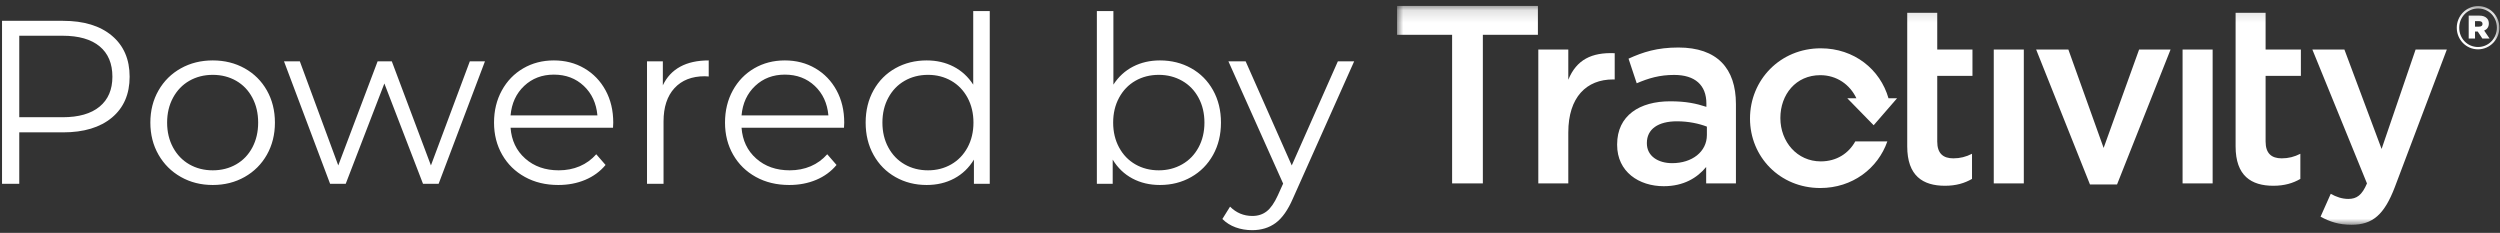 <?xml version="1.0" encoding="UTF-8"?>
<svg width="204px" height="19px" viewBox="0 0 204 19" version="1.1" xmlns="http://www.w3.org/2000/svg" xmlns:xlink="http://www.w3.org/1999/xlink">
    <rect x="0" y="0" width="204" height="19" fill="#333333" stroke="none"/>
    <!-- Generator: Sketch 61.2 (89653) - https://sketch.com -->
    <title>Group 3</title>
    <desc>Created with Sketch.</desc>
    <defs>
        <polygon id="path-1" points="44.973 18 0 18 0 0.141 44.973 0.141 89.947 0.141 89.947 18"></polygon>
    </defs>
    <g id="Symbols" stroke="none" stroke-width="1" fill="none" fill-rule="evenodd">
        <g id="Footer" transform="translate(-1086, -51)">
            <g id="Group-3" transform="translate(1084, 48)">
                <path d="M3.572,18 L3.572,13.801 L7.144,13.801 C8.841,13.801 10.171,13.399 11.134,12.595 C12.097,11.79 12.578,10.679 12.578,9.26 C12.578,7.841 12.097,6.727 11.134,5.916 C10.171,5.105 8.841,4.7 7.144,4.7 L7.144,4.7 L2.166,4.7 L2.166,18 L3.572,18 Z M7.106,12.566 L3.572,12.566 L3.572,5.916 L7.106,5.916 C8.423,5.916 9.43,6.204 10.127,6.78 C10.824,7.357 11.172,8.183 11.172,9.26 C11.172,10.311 10.824,11.125 10.127,11.701 C9.43,12.278 8.423,12.566 7.106,12.566 L7.106,12.566 Z M19.361,18.095 C20.324,18.095 21.191,17.877 21.964,17.439 C22.737,17.003 23.341,16.398 23.779,15.625 C24.215,14.852 24.434,13.978 24.434,13.003 C24.434,12.028 24.215,11.154 23.779,10.381 C23.341,9.608 22.737,9.007 21.964,8.576 C21.191,8.145 20.324,7.93 19.361,7.93 C18.398,7.93 17.531,8.145 16.758,8.576 C15.985,9.007 15.377,9.608 14.934,10.381 C14.491,11.154 14.269,12.028 14.269,13.003 C14.269,13.978 14.491,14.852 14.934,15.625 C15.377,16.398 15.985,17.003 16.758,17.439 C17.531,17.877 18.398,18.095 19.361,18.095 Z M19.361,16.898 C18.652,16.898 18.015,16.736 17.451,16.413 C16.888,16.09 16.445,15.631 16.122,15.036 C15.799,14.441 15.637,13.763 15.637,13.003 C15.637,12.243 15.799,11.565 16.122,10.97 C16.445,10.375 16.888,9.915 17.451,9.592 C18.015,9.27 18.652,9.108 19.361,9.108 C20.07,9.108 20.707,9.27 21.27,9.592 C21.834,9.915 22.274,10.375 22.591,10.97 C22.908,11.565 23.066,12.243 23.066,13.003 C23.066,13.763 22.908,14.441 22.591,15.036 C22.274,15.631 21.834,16.09 21.27,16.413 C20.707,16.736 20.07,16.898 19.361,16.898 Z M30.21,18 L33.364,9.811 L36.518,18 L37.791,18 L41.572,8.006 L40.337,8.006 L37.164,16.499 L33.972,8.006 L32.813,8.006 L29.602,16.499 L26.467,8.006 L25.175,8.006 L28.937,18 L30.21,18 Z M47.557,18.095 C48.355,18.095 49.087,17.956 49.752,17.677 C50.416,17.398 50.971,16.993 51.414,16.461 L51.414,16.461 L50.654,15.587 C50.274,16.018 49.824,16.344 49.305,16.566 C48.786,16.787 48.216,16.898 47.595,16.898 C46.493,16.898 45.581,16.578 44.859,15.938 C44.137,15.299 43.738,14.46 43.662,13.421 L43.662,13.421 L52.022,13.421 L52.041,13.003 C52.041,12.015 51.832,11.138 51.414,10.371 C50.996,9.605 50.42,9.007 49.685,8.576 C48.95,8.145 48.121,7.93 47.196,7.93 C46.271,7.93 45.438,8.145 44.697,8.576 C43.956,9.007 43.374,9.608 42.95,10.381 C42.525,11.154 42.313,12.028 42.313,13.003 C42.313,13.978 42.535,14.852 42.978,15.625 C43.421,16.398 44.039,17.003 44.831,17.439 C45.622,17.877 46.531,18.095 47.557,18.095 Z M50.749,12.414 L43.662,12.414 C43.751,11.426 44.121,10.625 44.773,10.011 C45.426,9.396 46.233,9.089 47.196,9.089 C48.171,9.089 48.985,9.396 49.638,10.011 C50.29,10.625 50.66,11.426 50.749,12.414 L50.749,12.414 Z M56.145,18 L56.145,12.908 C56.145,11.743 56.443,10.837 57.038,10.191 C57.633,9.545 58.457,9.222 59.508,9.222 L59.508,9.222 L59.831,9.241 L59.831,7.93 C58.906,7.93 58.13,8.101 57.504,8.443 C56.877,8.785 56.405,9.292 56.088,9.963 L56.088,9.963 L56.088,8.006 L54.796,8.006 L54.796,18 L56.145,18 Z M66.405,18.095 C67.203,18.095 67.934,17.956 68.6,17.677 C69.264,17.398 69.819,16.993 70.262,16.461 L70.262,16.461 L69.502,15.587 C69.122,16.018 68.672,16.344 68.153,16.566 C67.634,16.787 67.064,16.898 66.443,16.898 C65.341,16.898 64.429,16.578 63.707,15.938 C62.985,15.299 62.586,14.46 62.51,13.421 L62.51,13.421 L70.87,13.421 L70.889,13.003 C70.889,12.015 70.68,11.138 70.262,10.371 C69.844,9.605 69.268,9.007 68.533,8.576 C67.798,8.145 66.969,7.93 66.044,7.93 C65.119,7.93 64.287,8.145 63.545,8.576 C62.804,9.007 62.222,9.608 61.797,10.381 C61.373,11.154 61.161,12.028 61.161,13.003 C61.161,13.978 61.383,14.852 61.826,15.625 C62.269,16.398 62.887,17.003 63.678,17.439 C64.47,17.877 65.379,18.095 66.405,18.095 Z M69.597,12.414 L62.51,12.414 C62.599,11.426 62.969,10.625 63.621,10.011 C64.274,9.396 65.081,9.089 66.044,9.089 C67.019,9.089 67.833,9.396 68.486,10.011 C69.138,10.625 69.508,11.426 69.597,12.414 L69.597,12.414 Z M77.615,18.095 C78.451,18.095 79.201,17.918 79.867,17.563 C80.531,17.208 81.067,16.695 81.472,16.024 L81.472,16.024 L81.472,18 L82.764,18 L82.764,3.902 L81.415,3.902 L81.415,9.906 C80.997,9.26 80.462,8.769 79.809,8.434 C79.157,8.098 78.426,7.93 77.615,7.93 C76.678,7.93 75.829,8.142 75.069,8.566 C74.309,8.991 73.714,9.589 73.283,10.362 C72.852,11.135 72.637,12.015 72.637,13.003 C72.637,13.991 72.852,14.871 73.283,15.644 C73.714,16.417 74.309,17.018 75.069,17.449 C75.829,17.88 76.678,18.095 77.615,18.095 Z M77.729,16.898 C77.02,16.898 76.383,16.736 75.82,16.413 C75.256,16.09 74.812,15.631 74.49,15.036 C74.166,14.441 74.005,13.763 74.005,13.003 C74.005,12.243 74.166,11.565 74.49,10.97 C74.812,10.375 75.256,9.915 75.82,9.592 C76.383,9.27 77.02,9.108 77.729,9.108 C78.426,9.108 79.056,9.27 79.62,9.592 C80.183,9.915 80.626,10.375 80.95,10.97 C81.272,11.565 81.434,12.243 81.434,13.003 C81.434,13.763 81.272,14.441 80.95,15.036 C80.626,15.631 80.183,16.09 79.62,16.413 C79.056,16.736 78.426,16.898 77.729,16.898 Z M96.653,18.095 C97.59,18.095 98.439,17.88 99.199,17.449 C99.959,17.018 100.554,16.417 100.985,15.644 C101.416,14.871 101.631,13.991 101.631,13.003 C101.631,12.015 101.416,11.135 100.985,10.362 C100.554,9.589 99.959,8.991 99.199,8.566 C98.439,8.142 97.59,7.93 96.653,7.93 C95.842,7.93 95.111,8.098 94.459,8.434 C93.806,8.769 93.271,9.26 92.853,9.906 L92.853,9.906 L92.853,3.902 L91.504,3.902 L91.504,18 L92.796,18 L92.796,16.024 C93.201,16.695 93.737,17.208 94.401,17.563 C95.067,17.918 95.817,18.095 96.653,18.095 Z M96.558,16.898 C95.849,16.898 95.212,16.736 94.648,16.413 C94.085,16.09 93.641,15.631 93.319,15.036 C92.996,14.441 92.834,13.763 92.834,13.003 C92.834,12.243 92.996,11.565 93.319,10.97 C93.641,10.375 94.085,9.915 94.648,9.592 C95.212,9.27 95.849,9.108 96.558,9.108 C97.255,9.108 97.888,9.27 98.458,9.592 C99.028,9.915 99.475,10.375 99.797,10.97 C100.121,11.565 100.282,12.243 100.282,13.003 C100.282,13.763 100.121,14.441 99.797,15.036 C99.475,15.631 99.028,16.09 98.458,16.413 C97.888,16.736 97.255,16.898 96.558,16.898 Z M104.177,21.781 C104.924,21.781 105.564,21.585 106.096,21.192 C106.628,20.799 107.097,20.134 107.502,19.197 L107.502,19.197 L112.499,8.006 L111.169,8.006 L107.407,16.499 L103.645,8.006 L102.239,8.006 L106.704,17.981 L106.267,18.95 C105.988,19.558 105.688,19.989 105.365,20.242 C105.041,20.495 104.652,20.622 104.196,20.622 C103.487,20.622 102.879,20.369 102.372,19.862 L102.372,19.862 L101.745,20.869 C102.049,21.173 102.41,21.401 102.828,21.553 C103.246,21.705 103.696,21.781 104.177,21.781 Z" id="Poweredby" fill="#FFFFFF" fill-rule="nonzero"></path>
                <g id="Logo-/-White" transform="translate(116, 3.342)">
                    <g id="Group-3" stroke-width="1">
                        <mask id="mask-2" fill="white">
                            <use xlink:href="#path-1"></use>
                        </mask>
                        <g id="Clip-2"></g>
                        <path d="M88.574,1.614 C88.574,1.749 88.475,1.832 88.292,1.832 L87.961,1.832 L87.961,1.382 L88.289,1.382 C88.465,1.382 88.574,1.452 88.574,1.605 L88.574,1.614 Z M89.089,1.581 L89.089,1.568 C89.089,1.391 89.034,1.249 88.928,1.146 C88.797,1.009 88.596,0.931 88.304,0.931 L87.446,0.931 L87.446,2.802 L87.961,2.802 L87.961,2.232 L88.177,2.232 L88.184,2.232 L88.56,2.802 L89.151,2.802 L88.709,2.155 C88.94,2.055 89.089,1.867 89.089,1.581 L89.089,1.581 Z M89.746,1.92 C89.746,2.776 89.082,3.493 88.206,3.493 C87.33,3.493 86.673,2.788 86.673,1.928 L86.673,1.92 C86.673,1.061 87.337,0.348 88.216,0.348 C89.089,0.348 89.746,1.049 89.746,1.91 L89.746,1.92 Z M88.216,0.153 C87.239,0.153 86.472,0.963 86.472,1.92 L86.472,1.928 C86.472,2.885 87.232,3.684 88.206,3.684 C89.18,3.684 89.947,2.874 89.947,1.92 L89.947,1.91 C89.947,0.952 89.187,0.153 88.216,0.153 L88.216,0.153 Z M80.338,11.813 L77.303,3.699 L74.688,3.699 L79.145,14.626 C78.739,15.579 78.314,15.89 77.622,15.89 C77.118,15.89 76.634,15.726 76.189,15.473 L75.358,17.338 C76.107,17.75 76.855,18 77.885,18 C79.611,18 80.558,17.171 81.414,14.935 L85.662,3.699 L83.113,3.699 L80.338,11.813 Z M70.873,0.701 L68.425,0.701 L68.425,3.699 L68.425,5.851 L68.425,11.604 C68.425,14.006 69.705,14.816 71.502,14.816 C72.412,14.816 73.105,14.608 73.709,14.257 L73.709,12.206 C73.22,12.455 72.739,12.579 72.189,12.579 C71.363,12.579 70.873,12.184 70.873,11.211 L70.873,5.851 L73.752,5.851 L73.752,3.699 L70.873,3.699 L70.873,0.701 Z M64.098,14.626 L66.551,14.626 L66.551,3.699 L64.098,3.699 L64.098,14.626 Z M57.656,11.73 L54.778,3.699 L52.149,3.699 L56.542,14.712 L58.75,14.712 L63.119,3.699 L60.551,3.699 L57.656,11.73 Z M48.691,14.626 L51.143,14.626 L51.143,3.699 L48.691,3.699 L48.691,14.626 Z M44.079,0.701 L41.63,0.701 L41.63,3.699 L41.63,5.851 L41.63,11.604 C41.63,14.006 42.904,14.816 44.706,14.816 C45.619,14.816 46.306,14.608 46.916,14.257 L46.916,12.206 C46.43,12.455 45.941,12.579 45.396,12.579 C44.564,12.579 44.079,12.184 44.079,11.211 L44.079,5.851 L46.953,5.851 L46.953,3.699 L44.079,3.699 L44.079,0.701 Z M25.282,10.674 C25.282,12.042 24.071,12.972 22.449,12.972 C21.297,12.972 20.385,12.392 20.385,11.359 L20.385,11.319 C20.385,10.2 21.297,9.556 22.838,9.556 C23.786,9.556 24.656,9.747 25.282,9.991 L25.282,10.674 Z M22.955,3.535 C21.216,3.535 20.064,3.909 18.888,4.445 L19.556,6.454 C20.528,6.038 21.417,5.772 22.613,5.772 C24.311,5.772 25.241,6.599 25.241,8.108 L25.241,8.377 C24.414,8.108 23.586,7.924 22.288,7.924 C19.796,7.924 17.958,9.08 17.958,11.443 L17.958,11.482 C17.958,13.675 19.737,14.852 21.761,14.852 C23.382,14.852 24.492,14.173 25.223,13.283 L25.223,14.626 L27.652,14.626 L27.652,8.149 C27.652,5.231 26.114,3.535 22.955,3.535 L22.955,3.535 Z M13.973,6.165 L13.973,3.699 L11.526,3.699 L11.526,14.626 L13.973,14.626 L13.973,10.466 C13.973,7.568 15.474,6.141 17.618,6.141 L17.76,6.141 L17.76,3.999 C15.879,3.919 14.643,4.528 13.973,6.165 L13.973,6.165 Z M-3.87096774e-05,2.499 L4.492,2.499 L4.492,14.626 L7.001,14.626 L7.001,2.499 L11.493,2.499 L11.493,0.141 L-3.87096774e-05,0.141 L-3.87096774e-05,2.499 Z" id="Fill-1" fill="#FFFFFF" mask="url(#mask-2)"></path>
                    </g>
                    <path d="M31.278,9.289 C31.278,7.365 32.547,5.792 34.534,5.792 C35.882,5.792 36.952,6.56 37.483,7.678 L36.741,7.678 L38.89,9.879 L40.8,7.677 L40.101,7.677 C39.427,5.32 37.301,3.6 34.574,3.6 C31.257,3.6 28.8,6.186 28.8,9.331 C28.8,12.454 31.237,15 34.534,15 C37.159,15 39.239,13.399 40.007,11.197 L37.39,11.197 C36.85,12.173 35.866,12.827 34.574,12.827 C32.65,12.827 31.278,11.234 31.278,9.289 Z" id="Fill-4" fill="#FFFFFF"></path>
                </g>
            </g>
        </g>
    </g>
</svg>